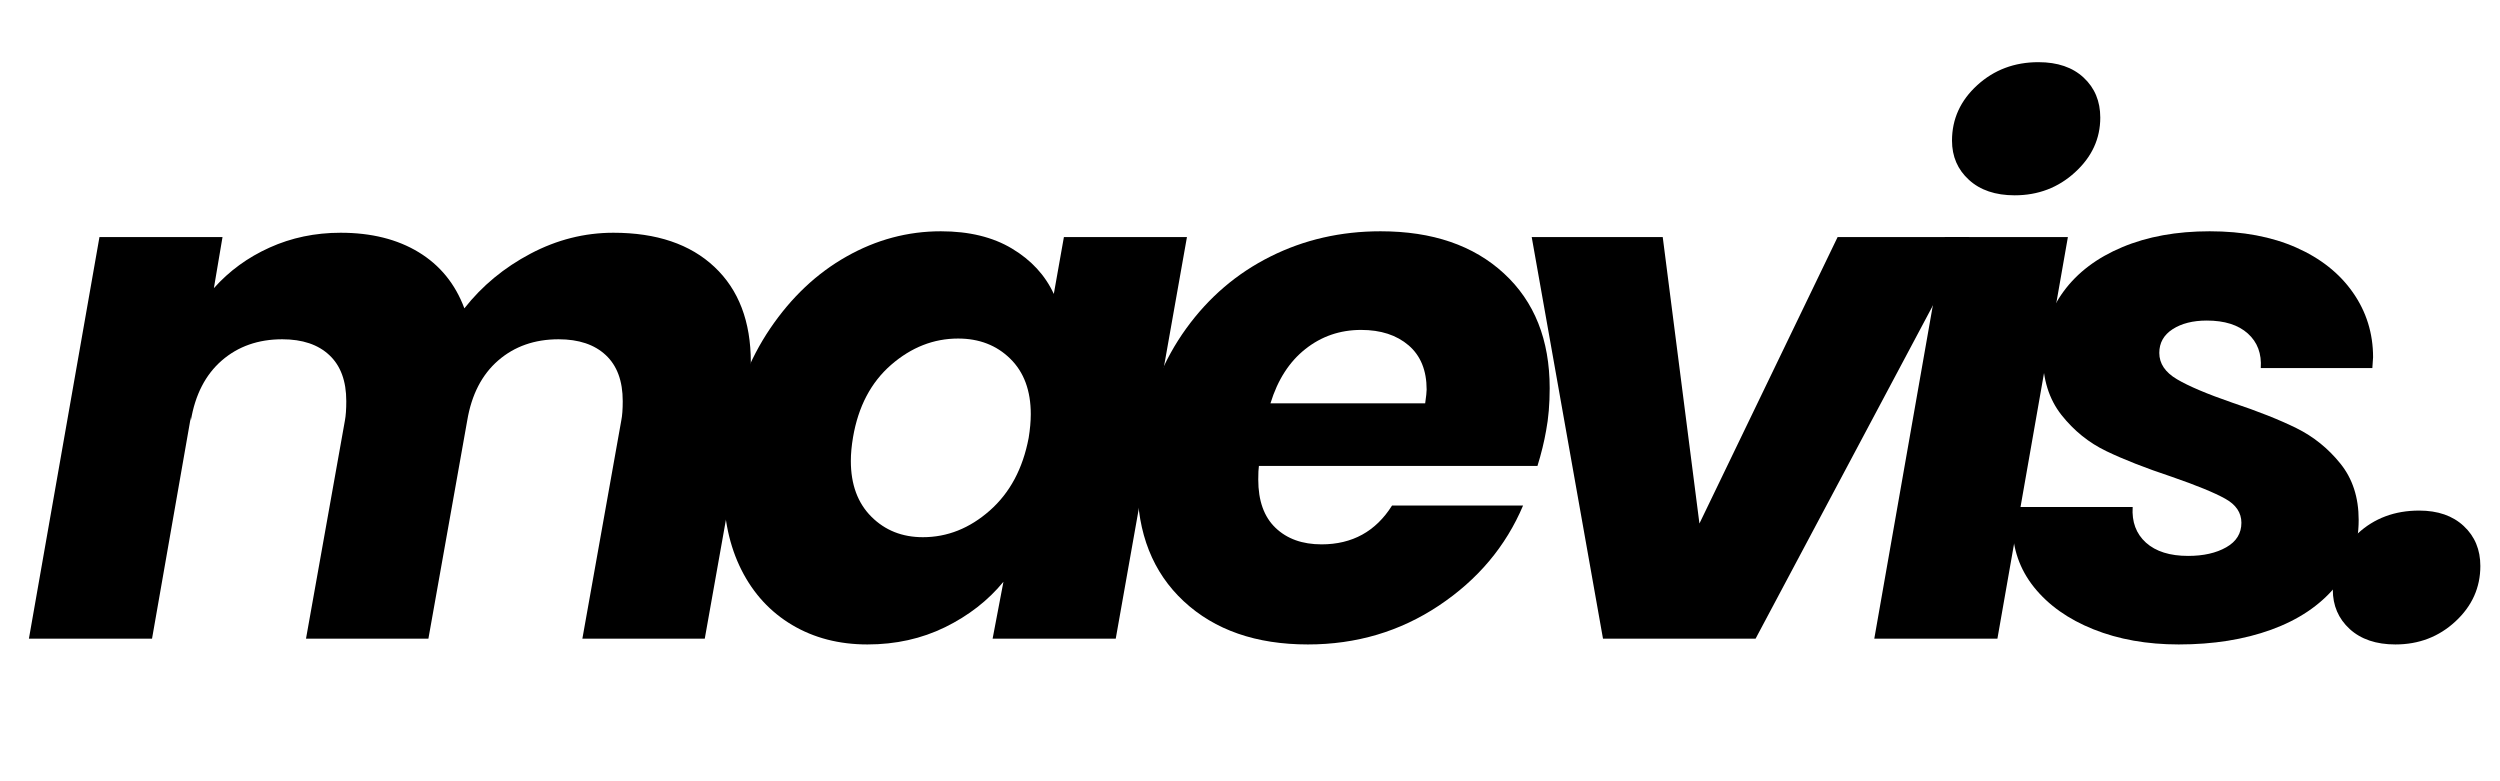 <svg version="1.2" preserveAspectRatio="xMidYMid meet" height="200" viewBox="0 0 480 150" zoomAndPan="magnify" width="640" xmlns:xlink="http://www.w3.org/1999/xlink" xmlns="http://www.w3.org/2000/svg"><defs></defs><g id="7eb28563cd"><g style="fill:#000000;fill-opacity:1;"><g transform="translate(4.034, 122.625)"><path d="M 113.734 -77.938 C 122.023 -77.938 128.492 -75.75 133.141 -71.375 C 137.797 -67 140.125 -60.895 140.125 -53.062 C 140.125 -50.664 139.848 -47.992 139.297 -45.047 L 131.281 0 L 107.781 0 L 115.25 -41.875 C 115.438 -42.789 115.531 -44.035 115.531 -45.609 C 115.531 -49.473 114.445 -52.414 112.281 -54.438 C 110.113 -56.469 107.094 -57.484 103.219 -57.484 C 98.613 -57.484 94.742 -56.125 91.609 -53.406 C 88.484 -50.688 86.504 -46.844 85.672 -41.875 L 78.219 0 L 54.719 0 L 62.188 -41.875 C 62.363 -42.789 62.453 -44.035 62.453 -45.609 C 62.453 -49.473 61.367 -52.414 59.203 -54.438 C 57.047 -56.469 54.031 -57.484 50.156 -57.484 C 45.551 -57.484 41.68 -56.125 38.547 -53.406 C 35.422 -50.688 33.441 -46.844 32.609 -41.875 L 32.609 -42.562 L 25.156 0 L 1.516 0 L 15.062 -77.109 L 38.688 -77.109 L 37.031 -67.297 C 39.977 -70.609 43.547 -73.207 47.734 -75.094 C 51.93 -76.988 56.473 -77.938 61.359 -77.938 C 67.254 -77.938 72.25 -76.691 76.344 -74.203 C 80.445 -71.711 83.375 -68.117 85.125 -63.422 C 88.531 -67.754 92.766 -71.254 97.828 -73.922 C 102.898 -76.598 108.203 -77.938 113.734 -77.938 Z M 113.734 -77.938" style="stroke:none"></path></g></g><g style="fill:#000000;fill-opacity:1;"><g transform="translate(136.003, 122.625)"><path d="M 3.734 -38.688 C 5.109 -46.613 7.82 -53.57 11.875 -59.562 C 15.938 -65.551 20.82 -70.156 26.531 -73.375 C 32.238 -76.602 38.273 -78.219 44.641 -78.219 C 50.066 -78.219 54.625 -77.109 58.312 -74.891 C 62 -72.68 64.672 -69.781 66.328 -66.188 L 68.266 -77.109 L 91.891 -77.109 L 78.219 0 L 54.578 0 L 56.656 -10.922 C 53.707 -7.328 49.973 -4.422 45.453 -2.203 C 40.941 0.004 35.973 1.109 30.547 1.109 C 25.109 1.109 20.289 -0.133 16.094 -2.625 C 11.906 -5.113 8.66 -8.633 6.359 -13.188 C 4.055 -17.75 2.906 -23.117 2.906 -29.297 C 2.906 -32.242 3.18 -35.375 3.734 -38.688 Z M 61.5 -38.547 C 61.77 -40.211 61.906 -41.734 61.906 -43.109 C 61.906 -47.629 60.594 -51.176 57.969 -53.75 C 55.344 -56.332 52.004 -57.625 47.953 -57.625 C 43.254 -57.625 38.969 -55.941 35.094 -52.578 C 31.227 -49.211 28.789 -44.582 27.781 -38.688 C 27.5 -37.031 27.359 -35.508 27.359 -34.125 C 27.359 -29.613 28.672 -26.047 31.297 -23.422 C 33.922 -20.797 37.219 -19.484 41.188 -19.484 C 45.883 -19.484 50.164 -21.188 54.031 -24.594 C 57.895 -28 60.383 -32.648 61.5 -38.547 Z M 61.5 -38.547" style="stroke:none"></path></g></g><g style="fill:#000000;fill-opacity:1;"><g transform="translate(215.461, 122.625)"><path d="M 49.609 -78.219 C 59.555 -78.219 67.453 -75.52 73.297 -70.125 C 79.148 -64.738 82.078 -57.395 82.078 -48.094 C 82.078 -45.051 81.848 -42.332 81.391 -39.938 C 81.023 -37.82 80.473 -35.566 79.734 -33.172 L 26.25 -33.172 C 26.164 -32.609 26.125 -31.734 26.125 -30.547 C 26.125 -26.484 27.227 -23.395 29.438 -21.281 C 31.645 -19.164 34.594 -18.109 38.281 -18.109 C 44.176 -18.109 48.688 -20.594 51.812 -25.562 L 76.969 -25.562 C 73.656 -17.727 68.266 -11.32 60.797 -6.344 C 53.336 -1.375 44.957 1.109 35.656 1.109 C 25.707 1.109 17.758 -1.656 11.812 -7.188 C 5.875 -12.719 2.906 -20.223 2.906 -29.703 C 2.906 -32.566 3.18 -35.516 3.734 -38.547 C 5.109 -46.566 7.961 -53.57 12.297 -59.562 C 16.629 -65.551 22.02 -70.156 28.469 -73.375 C 34.914 -76.602 41.961 -78.219 49.609 -78.219 Z M 58.172 -45.188 C 58.359 -46.477 58.453 -47.352 58.453 -47.812 C 58.453 -51.5 57.301 -54.332 55 -56.312 C 52.695 -58.289 49.656 -59.281 45.875 -59.281 C 41.82 -59.281 38.254 -58.055 35.172 -55.609 C 32.086 -53.172 29.852 -49.695 28.469 -45.188 Z M 58.172 -45.188" style="stroke:none"></path></g></g><g style="fill:#000000;fill-opacity:1;"><g transform="translate(286.213, 122.625)"><path d="M 40.078 -22.109 L 66.609 -77.109 L 91.891 -77.109 L 50.859 0 L 21.562 0 L 7.875 -77.109 L 33.031 -77.109 Z M 40.078 -22.109" style="stroke:none"></path></g></g><g style="fill:#000000;fill-opacity:1;"><g transform="translate(358.347, 122.625)"><path d="M 28.469 -85.125 C 24.781 -85.125 21.852 -86.113 19.688 -88.094 C 17.52 -90.07 16.438 -92.582 16.438 -95.625 C 16.438 -99.77 18.051 -103.316 21.281 -106.266 C 24.508 -109.211 28.426 -110.688 33.031 -110.688 C 36.707 -110.688 39.602 -109.695 41.719 -107.719 C 43.844 -105.738 44.906 -103.18 44.906 -100.047 C 44.906 -95.992 43.289 -92.492 40.062 -89.547 C 36.844 -86.598 32.977 -85.125 28.469 -85.125 Z M 38.688 -77.109 L 25.156 0 L 1.516 0 L 15.062 -77.109 Z M 38.688 -77.109" style="stroke:none"></path></g></g><g style="fill:#000000;fill-opacity:1;"><g transform="translate(384.74, 122.625)"><path d="M 33.578 1.109 C 27.492 1.109 22.035 0.141 17.203 -1.797 C 12.367 -3.734 8.566 -6.426 5.797 -9.875 C 3.035 -13.332 1.656 -17.316 1.656 -21.828 C 1.656 -22.473 1.75 -23.625 1.938 -25.281 L 24.734 -25.281 C 24.547 -22.426 25.395 -20.145 27.281 -18.438 C 29.176 -16.738 31.875 -15.891 35.375 -15.891 C 38.32 -15.891 40.766 -16.441 42.703 -17.547 C 44.641 -18.648 45.609 -20.219 45.609 -22.25 C 45.609 -24.188 44.57 -25.727 42.5 -26.875 C 40.426 -28.031 36.992 -29.438 32.203 -31.094 C 27.223 -32.75 23.051 -34.383 19.688 -36 C 16.32 -37.613 13.441 -39.938 11.047 -42.969 C 8.66 -46.008 7.469 -49.836 7.469 -54.453 C 7.469 -58.961 8.801 -63.035 11.469 -66.672 C 14.145 -70.316 17.898 -73.148 22.734 -75.172 C 27.566 -77.203 33.16 -78.219 39.516 -78.219 C 45.879 -78.219 51.41 -77.18 56.109 -75.109 C 60.805 -73.035 64.441 -70.156 67.016 -66.469 C 69.598 -62.781 70.891 -58.633 70.891 -54.031 L 70.75 -51.953 L 49.328 -51.953 C 49.516 -54.723 48.688 -56.938 46.844 -58.594 C 45 -60.25 42.375 -61.078 38.969 -61.078 C 36.301 -61.078 34.113 -60.523 32.406 -59.422 C 30.695 -58.316 29.844 -56.797 29.844 -54.859 C 29.844 -52.828 30.973 -51.145 33.234 -49.812 C 35.492 -48.477 39.02 -46.984 43.812 -45.328 C 48.781 -43.672 52.898 -42.035 56.172 -40.422 C 59.441 -38.805 62.25 -36.547 64.594 -33.641 C 66.945 -30.742 68.125 -27.129 68.125 -22.797 C 68.125 -17.828 66.625 -13.547 63.625 -9.953 C 60.633 -6.359 56.535 -3.613 51.328 -1.719 C 46.129 0.164 40.211 1.109 33.578 1.109 Z M 33.578 1.109" style="stroke:none"></path></g></g><g style="fill:#000000;fill-opacity:1;"><g transform="translate(447.477, 122.625)"><path d="M 12.438 1.109 C 8.75 1.109 5.82 0.117 3.656 -1.859 C 1.5 -3.848 0.422 -6.359 0.422 -9.391 C 0.422 -13.629 2.008 -17.223 5.188 -20.172 C 8.363 -23.117 12.301 -24.594 17 -24.594 C 20.594 -24.594 23.445 -23.602 25.562 -21.625 C 27.688 -19.645 28.75 -17.086 28.75 -13.953 C 28.75 -9.805 27.156 -6.258 23.969 -3.312 C 20.789 -0.363 16.945 1.109 12.438 1.109 Z M 12.438 1.109" style="stroke:none"></path></g></g></g></svg>